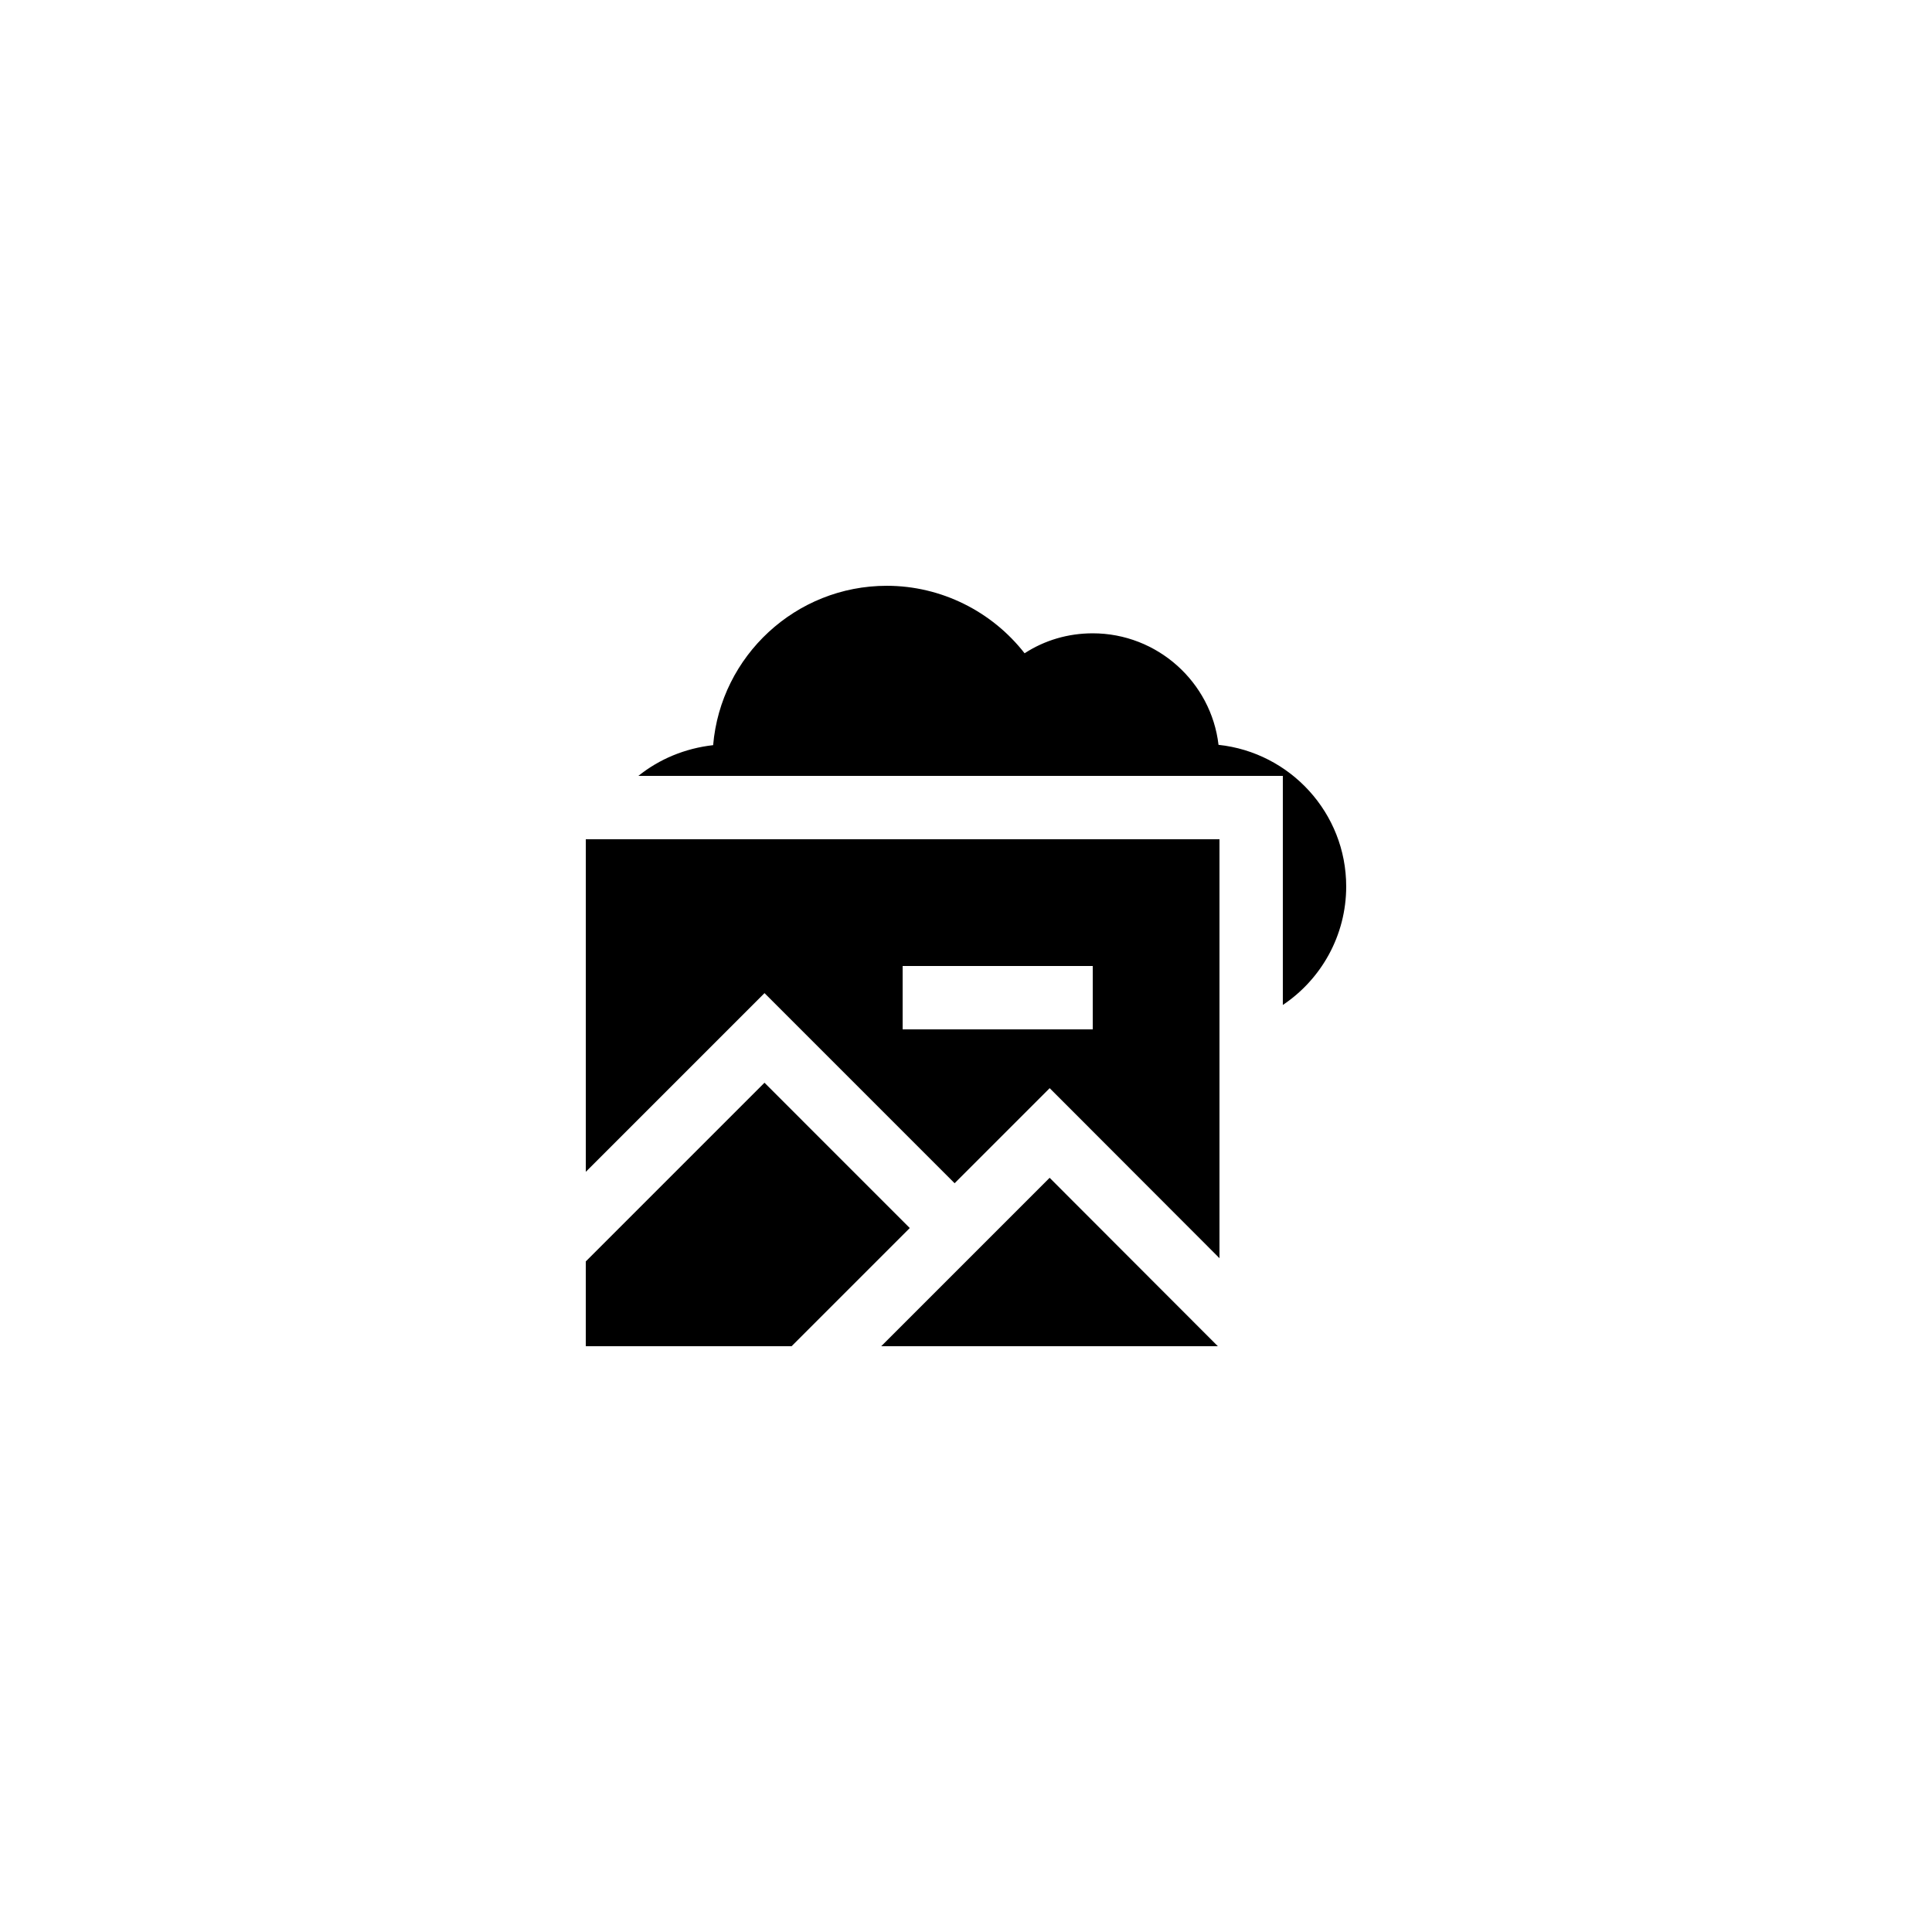 <?xml version="1.0" encoding="UTF-8"?>
<!-- Uploaded to: SVG Repo, www.svgrepo.com, Generator: SVG Repo Mixer Tools -->
<svg fill="#000000" width="800px" height="800px" version="1.1" viewBox="144 144 512 512" xmlns="http://www.w3.org/2000/svg">
 <g>
  <path d="m466.92 341.39c-1.934-16.625-16.207-29.555-33.336-29.555-6.551 0-12.762 1.848-18.055 5.289-8.648-11.082-22.082-17.883-36.523-17.883-24.098 0-44 18.559-46.016 42.234-7.473 0.84-14.273 3.695-19.816 8.145h170.79v60.707c10.16-6.801 16.793-18.391 16.793-31.402 0.004-19.48-14.859-35.52-33.836-37.535z"/>
  <path d="m396.98 457.57 25.195-25.195 45 45.059v-111.02h-167.93v88.133l47.359-47.359zm-13.773-57.566h50.383v16.793h-50.383z"/>
  <path d="m377.53 500.76h89.211l-44.578-44.633z"/>
  <path d="m385.1 469.44-38.504-38.508-47.359 47.359v22.469h54.543z"/>
 </g>
</svg>